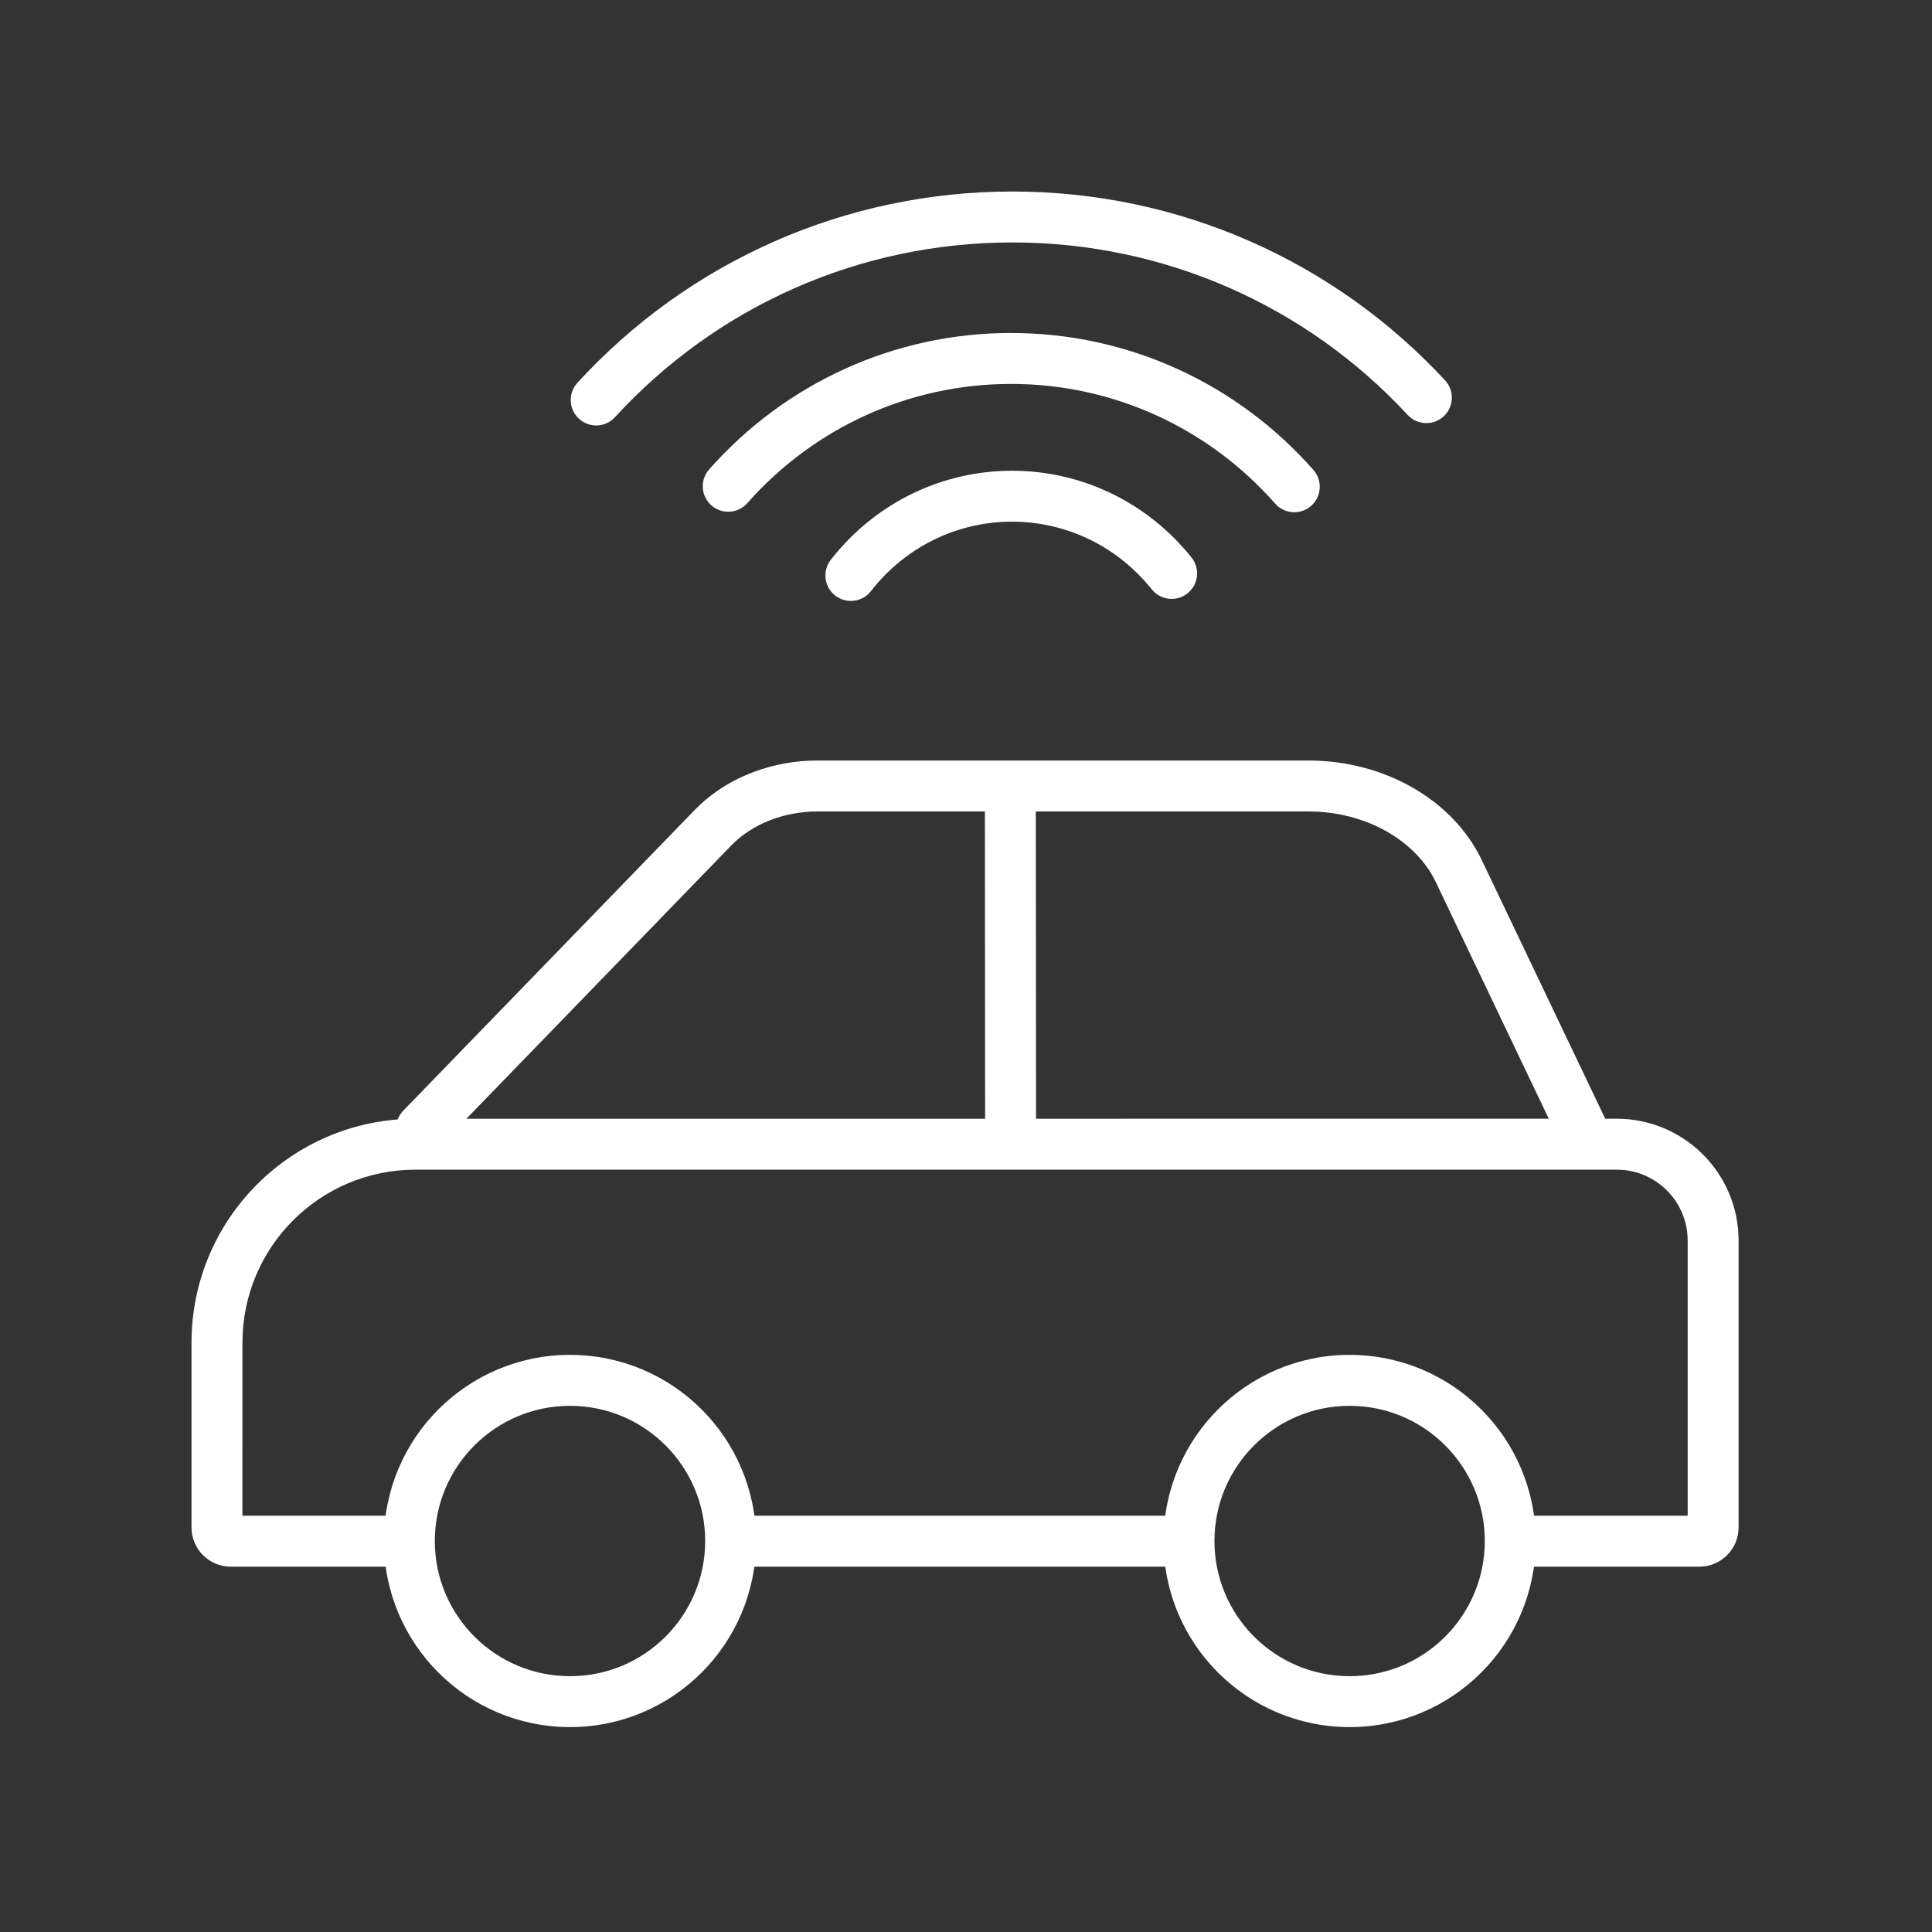 <svg width="64" height="64" viewBox="0 0 64 64" xmlns="http://www.w3.org/2000/svg"><rect x="0" y="0" width="64" height="64" fill="#333333" stroke="none"/><g fill="#FFF"><path d="M43.34 25.193c2.508 0 4.787 1.29 5.748 3.304l4.098 8.585c.201.421.023.924-.398 1.125-.421.201-.924.023-1.125-.398l-4.098-8.585c-.639-1.338-2.201-2.264-3.99-2.339l-.235-.005H27.086c-1.123 0-2.176.42-2.859 1.124l-9.658 9.964c-.324.335-.858.343-1.193.019-.335-.324-.343-.858-.019-1.193l9.658-9.964c.951-.981 2.329-1.566 3.795-1.631l.276-.006h16.254z"/><path d="M39.386 51.047c0 .29.023.574.068.851H24.136c.045-.277.068-.561.068-.851 0-.285-.022-.565-.065-.837h15.314c-.043.273-.065.552-.065.837zm14.17-13.988c2.229 0 4.037 1.807 4.037 4.037v9.502c0 .718-.582 1.3-1.3 1.3l-6.332 0c.045-.277.068-.561.068-.851 0-.285-.022-.565-.065-.837L55.906 50.21v-9.114c0-1.243-.966-2.261-2.188-2.344l-.161-.005H13.763c-3.166 0-5.732 2.566-5.732 5.732L8.03 50.21l5.596 0c-.043.273-.065.552-.065.837 0 .29.023.574.068.851l-5.985-0c-.718 0-1.3-.582-1.3-1.3v-6.119c0-4.098 3.322-7.419 7.419-7.419z"/><path d="M18.882 44.882c-3.405 0-6.165 2.76-6.165 6.165 0 3.405 2.76 6.165 6.165 6.165 3.405 0 6.165-2.76 6.165-6.165s-2.76-6.165-6.165-6.165zm0 1.688c2.473 0 4.478 2.005 4.478 4.478s-2.005 4.478-4.478 4.478c-2.473 0-4.478-2.005-4.478-4.478 0-2.473 2.005-4.478 4.478-4.478zm25.826-1.688c-3.405 0-6.165 2.76-6.165 6.165 0 3.405 2.76 6.165 6.165 6.165 3.405 0 6.165-2.76 6.165-6.165s-2.76-6.165-6.165-6.165zm0 1.688c2.473 0 4.478 2.005 4.478 4.478s-2.005 4.478-4.478 4.478-4.478-2.005-4.478-4.478c0-2.473 2.005-4.478 4.478-4.478zM34.312 25.531l.009 12.517-1.687.001-.009-12.517zm-.786-9.937c2.339 0 4.505 1.071 5.945 2.875.291.364.231.895-.133 1.186-.364.291-.895.231-1.186-.133-1.124-1.408-2.808-2.241-4.627-2.241-1.781 0-3.433.798-4.558 2.156l-.115.144c-.286.368-.816.434-1.184.148-.368-.286-.434-.816-.148-1.184l.148-.184c1.442-1.74 3.567-2.767 5.857-2.767z"/><path d="M33.493 11.031c3.88 0 7.493 1.672 10.015 4.536.308.35.274.883-.076 1.191-.35.308-.883.274-1.191-.076-2.206-2.504-5.359-3.964-8.749-3.964-3.383 0-6.531 1.454-8.736 3.949-.309.349-.842.382-1.191.074-.349-.309-.382-.842-.074-1.191 2.522-2.854 6.128-4.52 10-4.52z"/><path d="M33.536 6.344c5.516 0 10.664 2.295 14.333 6.255.317.342.296.876-.045 1.192-.342.317-.876.296-1.192-.045C43.278 10.127 38.577 8.031 33.536 8.031c-5.076 0-9.808 2.125-13.164 5.789-.315.344-.848.367-1.192.052s-.367-.848-.052-1.192C22.8 8.671 27.982 6.344 33.536 6.344z"/></g></svg>
